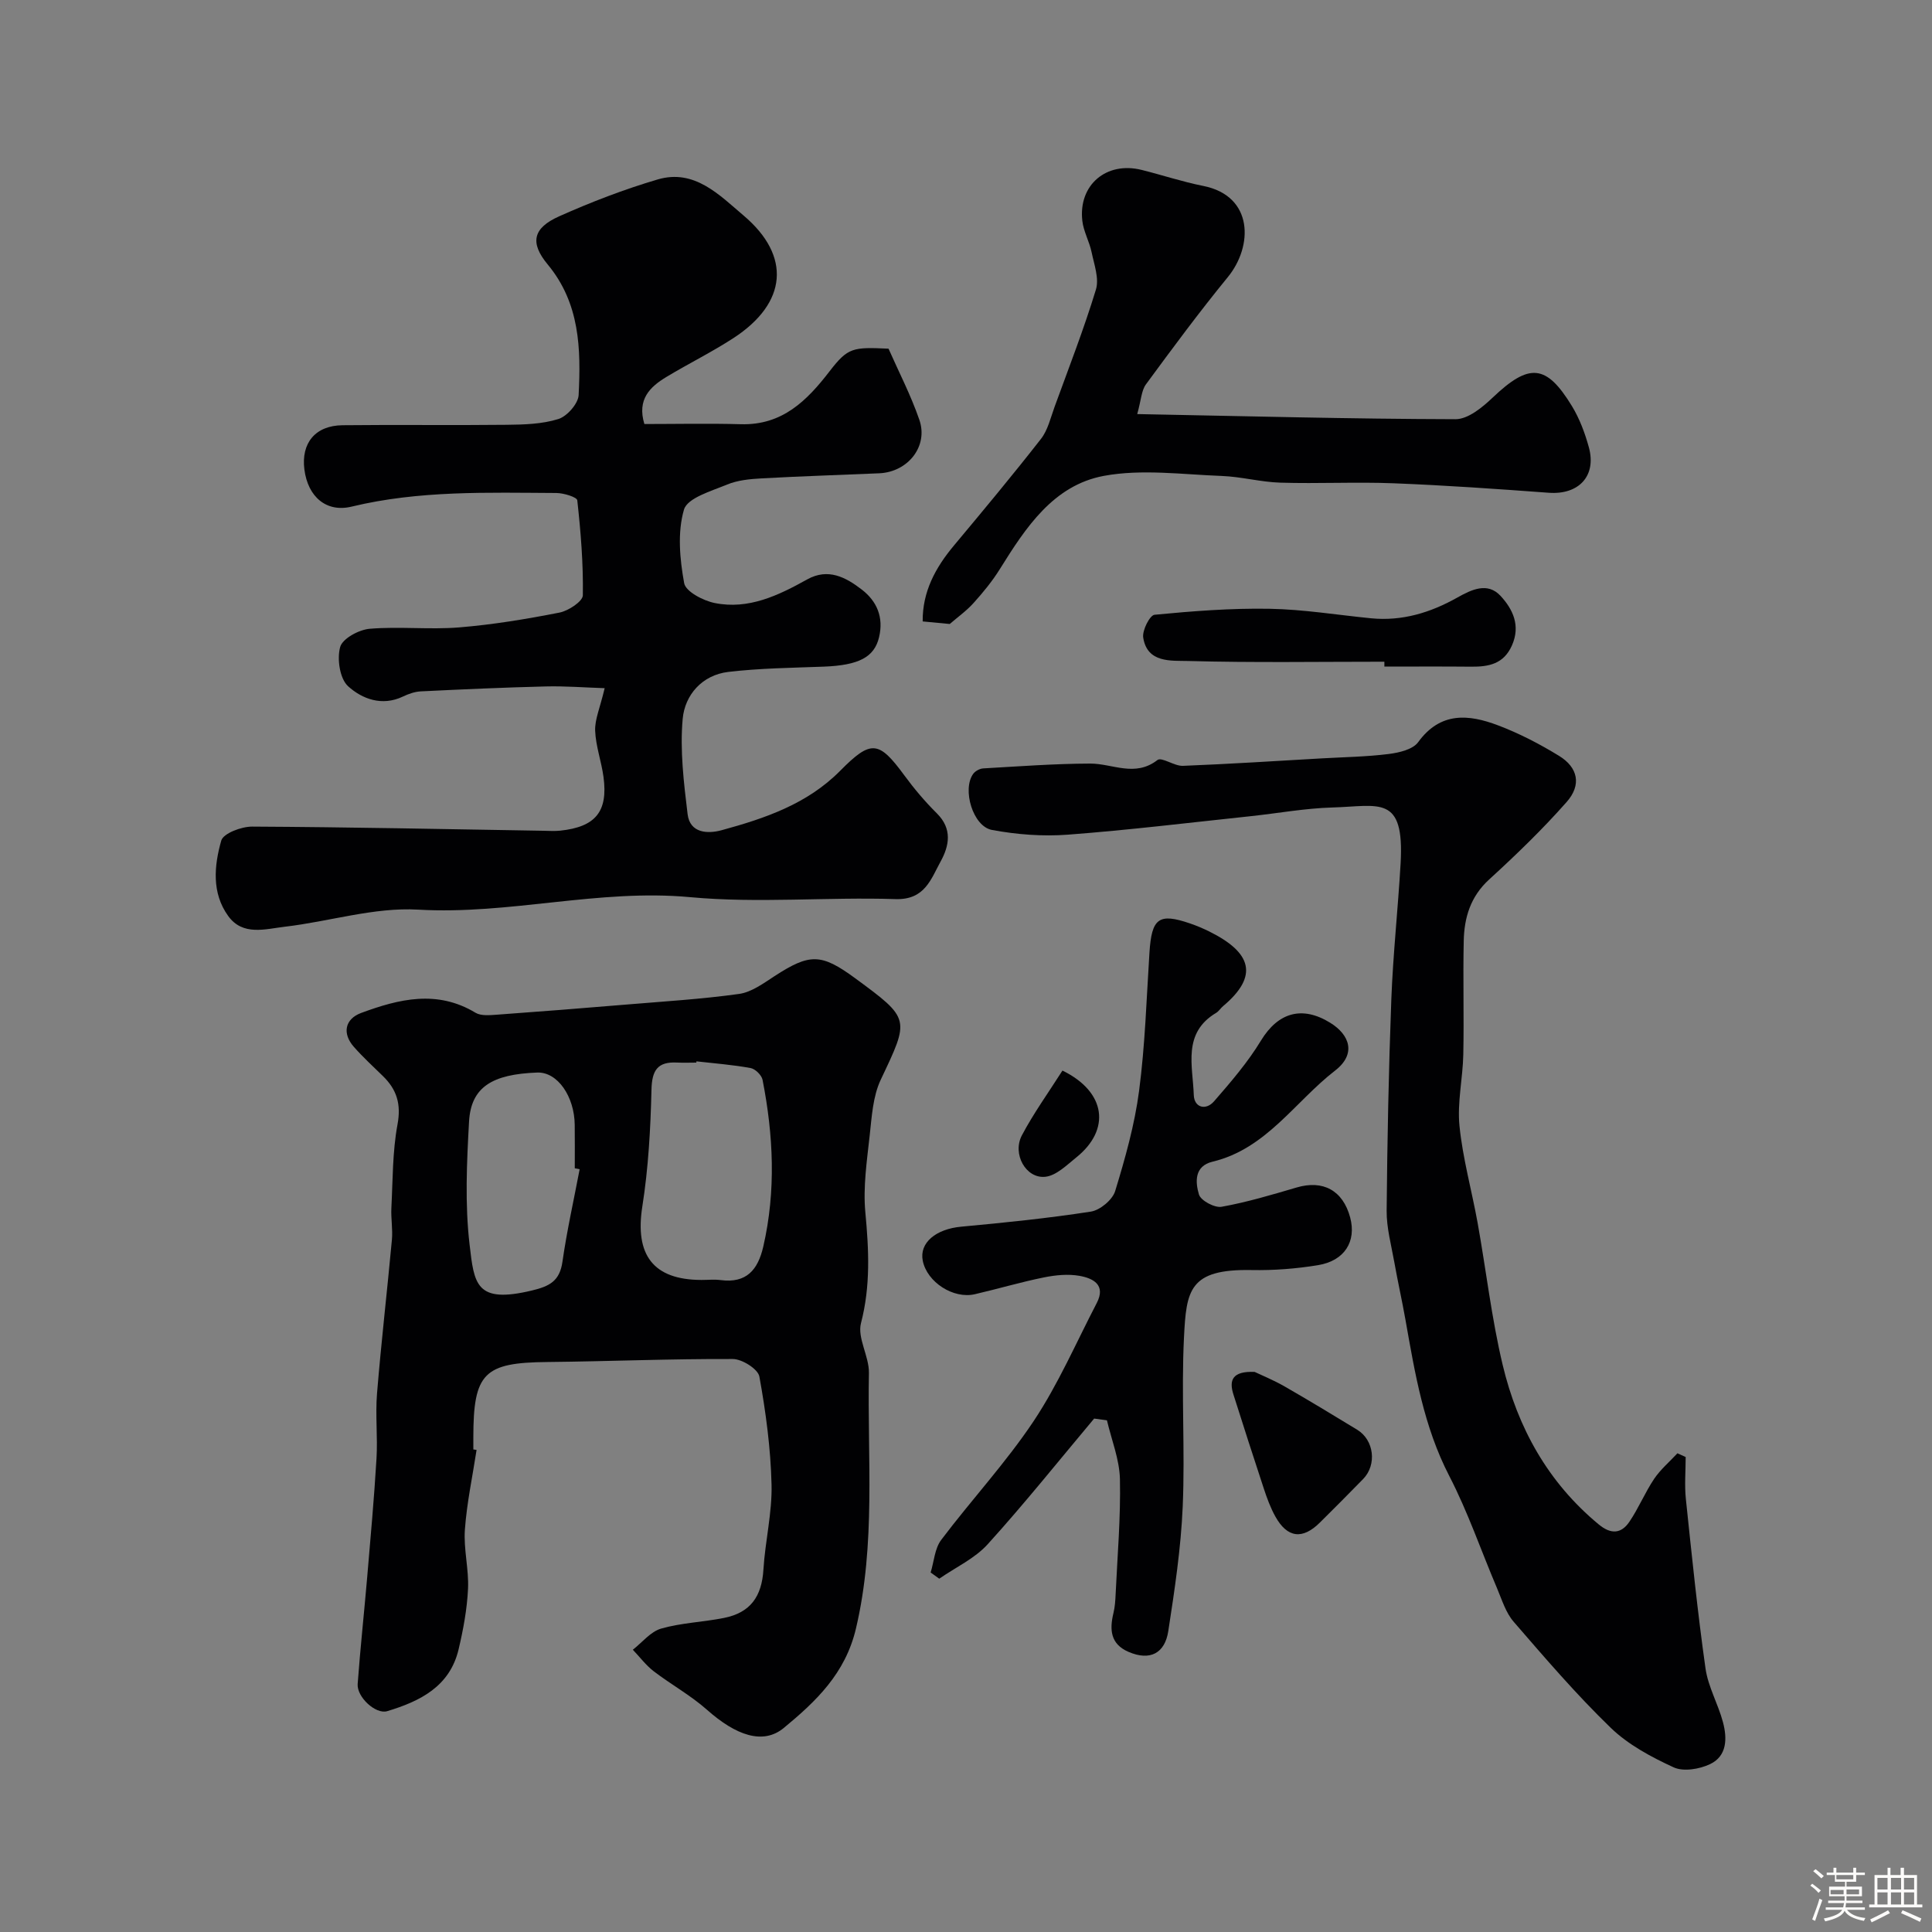 <svg enable-background="new 0 0 400 400" viewBox="0 0 400 400" xmlns="http://www.w3.org/2000/svg"><rect x="0" y="0" width="400" height="400" fill="#808080" stroke="none"/><path d="m374.8 390.4.4-.4c.7.5 1.3 1 1.8 1.4l-.5.5c-.5-.6-1.1-1.1-1.7-1.5zm1 7.3-.6-.3c.5-1.4 1.1-2.8 1.5-4.3.2.1.4.2.6.3-.5 1.3-1 2.8-1.5 4.3zm-.4-10.3.5-.4c.4.3 1 .8 1.7 1.4l-.5.5c-.5-.5-1.1-1-1.7-1.5zm2.5.3h1.7v-1h.6v1h3.5v-1h.6v1h1.8v.5h-1.8v1.4h-2v1h3.2v2h-3.2v.9h3.3v.5h-3.4c0 .3-.1.6-.1.9h4v.5h-3.7c.7.9 1.9 1.5 3.8 1.7-.1.2-.2.4-.3.6-2.1-.4-3.5-1.1-4-2.1-.4 1-1.8 1.7-4 2.2-.1-.2-.2-.4-.3-.6 2.1-.4 3.4-1 3.8-1.8h-3.4v-.5h3.6c.1-.3.1-.6.2-.9h-3.3v-.5h3.4c0-.3 0-.6 0-.9h-3.2v-2h3.3v-1h-2.1v-1.4h-1.7v-.5zm1.1 3.5v1h2.7c0-.3 0-.4 0-.4 0-.1 0-.2 0-.2 0-.1 0-.2 0-.3h-2.7zm1.2-3v.9h3.5v-.9zm4.7 3h-2.6v.6.4h2.6z" fill="#fcfbfa"/><path d="m393.6 386.7h.6v1.5h2.7v6.1h1.1v.6h-11v-.6h1.1v-6.1h2.7v-1.5h.6v1.5h2.1v-1.5zm-2.7 8.8.4.6c-1.2.6-2.5 1.3-3.8 1.9-.1-.2-.2-.4-.3-.6 1.2-.6 2.5-1.2 3.7-1.9zm-2.2-6.7v2.4h2.1v-2.4zm0 3v2.5h2.1v-2.5zm2.8-3v2.4h2.1v-2.4zm0 3v2.5h2.1v-2.5zm6 6.1c-1.4-.7-2.7-1.3-3.9-1.8l.3-.6c1.5.6 2.7 1.2 3.9 1.7zm-1.2-9.1h-2.1v2.4h2.1zm-2.1 3v2.5h2.1v-2.5z" fill="#fcfbfa"/><g fill="#010103"><path d="m98.67 300.19c-.84 5.5-2.02 10.97-2.42 16.5-.29 4.05.84 8.19.65 12.26-.2 4.2-.98 8.41-1.95 12.52-1.82 7.71-7.98 10.76-14.79 12.81-2.35.71-6.3-2.91-6.11-5.62.54-7.37 1.34-14.73 1.97-22.09.7-8.19 1.44-16.38 1.93-24.59.27-4.48-.26-9.02.11-13.49.87-10.62 2.1-21.2 3.08-31.81.2-2.17-.22-4.39-.11-6.58.3-5.78.22-11.65 1.27-17.3.79-4.24-.17-7.24-3.04-10.03-2.03-1.98-4.12-3.9-5.99-6.02-2.45-2.77-1.89-5.78 1.53-7.04 7.82-2.89 15.7-4.83 23.65-.03 1.15.69 2.96.5 4.44.4 8.87-.64 17.73-1.34 26.58-2.08 7.86-.66 15.76-1.13 23.56-2.22 2.56-.36 5.02-2.18 7.31-3.67 7.31-4.75 9.67-4.75 16.72.43 11.48 8.44 11.28 8.35 5.29 21-1.63 3.45-1.86 7.65-2.29 11.55-.58 5.28-1.39 10.68-.9 15.91.73 7.75 1.1 15.23-.9 22.93-.8 3.08 1.7 6.88 1.64 10.33-.34 17.64 1.46 35.32-2.68 52.89-2.2 9.36-8.3 15.11-14.94 20.6-4.31 3.56-9.92 1.55-15.91-3.76-3.37-2.99-7.41-5.21-11.01-7.96-1.63-1.25-2.9-2.97-4.34-4.47 1.94-1.51 3.67-3.75 5.87-4.38 4.19-1.2 8.68-1.34 12.99-2.2 5.49-1.09 7.84-4.44 8.18-10.03.36-5.88 1.82-11.74 1.68-17.58-.18-7.48-1.18-14.99-2.52-22.37-.28-1.55-3.58-3.63-5.49-3.63-12.8-.06-25.61.49-38.42.62-13.09.12-15.31 2.27-15.31 15.6v2.5c.22.03.44.07.67.1zm45.52-80.45c-.01.09-.02.17-.03.26-1.33 0-2.67.06-3.99-.01-4.04-.21-5.2 1.61-5.29 5.65-.19 8.06-.64 16.18-1.89 24.13-1.58 10.02 2.21 15.21 12.24 15.23 1.33 0 2.68-.14 3.99.03 5.34.69 7.7-2.13 8.81-6.94 2.65-11.53 2.1-23.04-.15-34.52-.19-.97-1.5-2.26-2.47-2.44-3.7-.68-7.47-.96-11.22-1.39zm-24.18 22.34c-.34-.07-.67-.13-1.01-.2 0-3 .03-5.99-.01-8.99-.06-5.84-3.53-10.98-7.76-10.83-9.31.34-13.72 2.98-14.12 10.17-.47 8.46-.87 17.06.11 25.43.96 8.19 1.26 12.31 12.88 9.53 3.69-.88 5.78-1.96 6.35-5.97.92-6.42 2.35-12.77 3.56-19.14z"/><path d="m125.19 142.48c-4.24-.14-8.22-.46-12.18-.36-8.63.21-17.25.6-25.87 1.02-1.26.06-2.56.52-3.71 1.07-4.33 2.07-8.46.5-11.36-2.13-1.72-1.56-2.33-5.66-1.64-8.13.49-1.75 3.89-3.59 6.13-3.77 6.12-.51 12.35.21 18.47-.28 6.98-.57 13.93-1.72 20.8-3.07 1.85-.36 4.81-2.31 4.84-3.57.11-6.56-.43-13.14-1.15-19.67-.08-.68-2.82-1.51-4.33-1.52-14.19-.07-28.4-.56-42.39 2.82-5.21 1.26-9.05-2-9.78-7.69-.7-5.47 2.26-9.1 7.9-9.16 11.33-.13 22.66.04 33.99-.09 3.59-.04 7.34-.14 10.71-1.2 1.8-.57 4.09-3.18 4.18-4.96.48-9.54.28-18.97-6.4-27.03-3.77-4.54-3.03-7.56 2.36-9.97 6.63-2.96 13.46-5.59 20.42-7.64 7.61-2.24 12.78 3.25 17.78 7.48 9.92 8.4 9 18.12-2.07 25.34-4.48 2.92-9.3 5.29-13.88 8.05-3.43 2.06-6.15 4.65-4.6 9.77 6.49 0 13.23-.15 19.97.04 8.58.24 13.67-4.84 18.43-11.03 3.76-4.87 4.78-4.95 12.15-4.61 2.06 4.68 4.6 9.57 6.38 14.72 1.9 5.48-2.35 10.82-8.31 11.08-8.1.35-16.2.6-24.29 1.05-2.43.13-5 .37-7.2 1.28-3.26 1.35-8.22 2.77-8.93 5.19-1.38 4.72-.87 10.25.04 15.23.32 1.74 3.94 3.63 6.33 4.11 7.01 1.41 13.18-1.57 19.14-4.89 4.35-2.42 8.01-.43 11.31 2.11 3.14 2.42 4.55 5.74 3.57 9.86-.98 4.13-4.18 5.81-11.45 6.09-6.59.25-13.21.32-19.74 1.09-5.45.64-9.03 4.78-9.47 9.75-.58 6.49.23 13.17 1.02 19.7.48 3.96 4.16 4.11 7.03 3.33 8.97-2.45 17.74-5.41 24.57-12.32 6.4-6.47 7.99-6.23 13.28.97 2.04 2.78 4.29 5.44 6.74 7.87 3.22 3.2 2.56 6.69.77 9.94-2.02 3.68-3.28 8-9.36 7.8-14.15-.46-28.42.9-42.47-.4-18.99-1.77-37.42 3.68-56.35 2.58-9.1-.53-18.38 2.47-27.62 3.54-4.02.47-8.69 1.96-11.71-2.23-3.45-4.78-2.9-10.43-1.43-15.61.43-1.49 4.17-2.9 6.38-2.89 20.1.1 40.2.53 60.3.86 1.17.02 2.34.1 3.5-.02 7.31-.78 9.92-3.94 8.96-11.11-.43-3.22-1.6-6.37-1.73-9.57-.09-2.32.99-4.69 1.97-8.82z"/><path d="m349 301.66c0 2.9-.26 5.82.04 8.69 1.23 11.72 2.42 23.44 4.07 35.1.54 3.79 2.61 7.34 3.61 11.1.89 3.33.88 7.02-2.68 8.7-2.19 1.04-5.51 1.59-7.53.66-4.65-2.14-9.43-4.7-13.06-8.22-7.11-6.88-13.58-14.43-20.06-21.92-1.64-1.89-2.43-4.55-3.44-6.93-3.3-7.75-6.03-15.79-9.89-23.25-5.29-10.23-7.11-21.25-9.07-32.32-.71-4.01-1.61-7.98-2.32-11.99-.63-3.53-1.61-7.08-1.58-10.62.13-14.6.42-29.21.97-43.8.36-9.37 1.38-18.72 1.92-28.09.82-14.35-4.43-11.86-14.1-11.59-5.71.16-11.4 1.22-17.11 1.82-12.56 1.33-25.1 2.86-37.69 3.81-5.2.39-10.58-.02-15.71-.98-3.96-.74-6.2-8.42-3.88-11.61.42-.58 1.34-1.08 2.06-1.13 7.38-.42 14.77-.98 22.16-1 4.64-.01 9.26 2.88 13.92-.73.89-.69 3.49 1.27 5.27 1.2 9.61-.38 19.21-1 28.81-1.55 4.6-.26 9.22-.33 13.78-.9 2.16-.27 5.02-.93 6.13-2.46 4.61-6.34 10.47-5.77 16.52-3.48 4.39 1.66 8.63 3.86 12.64 6.32 3.94 2.41 4.7 6.02 1.58 9.55-4.99 5.66-10.46 10.94-16.04 16.04-3.88 3.54-5.17 7.9-5.27 12.74-.17 7.83.07 15.67-.09 23.5-.1 4.94-1.28 9.94-.79 14.79.68 6.76 2.55 13.39 3.76 20.1 1.76 9.79 2.88 19.72 5.18 29.37 3.1 13 9.38 24.36 19.92 33.06 2.52 2.08 4.63 1.9 6.3-.55 1.92-2.82 3.23-6.05 5.13-8.89 1.32-1.96 3.2-3.55 4.83-5.31.57.25 1.14.51 1.71.77z"/><path d="m226.53 293.7c-7.3 8.7-14.4 17.59-22.02 26-2.69 2.98-6.66 4.8-10.05 7.15-.59-.43-1.19-.86-1.78-1.28.7-2.27.84-4.96 2.18-6.74 6.26-8.3 13.4-15.99 19.15-24.61 5.09-7.65 8.79-16.23 13.05-24.42 1.98-3.8-.77-5.15-3.56-5.65-2.38-.42-4.99-.16-7.4.33-4.79.97-9.49 2.37-14.26 3.47-4.47 1.04-9.9-2.5-10.79-6.91-.76-3.74 2.73-6.59 7.97-7.07 8.97-.83 17.94-1.74 26.83-3.12 1.91-.3 4.47-2.43 5.03-4.24 2.08-6.81 4.04-13.75 4.96-20.79 1.24-9.46 1.53-19.04 2.14-28.57.46-7.15 1.91-8.28 8.38-6.07 1.38.47 2.73 1.04 4.04 1.69 8.66 4.31 10.34 9.14 2.81 15.45-.51.43-.87 1.06-1.43 1.39-7 4.17-4.82 10.96-4.62 17 .08 2.6 2.49 3.28 4.21 1.29 3.47-3.99 6.97-8.06 9.7-12.56 3.55-5.84 8.53-7.27 14.33-3.69 4.08 2.51 5.44 6.48 1.02 9.9-8.31 6.43-14.25 16.2-25.36 18.86-3.85.92-3.58 4.27-2.83 6.8.38 1.26 3.25 2.8 4.69 2.54 5.24-.94 10.39-2.48 15.52-3.99 5.48-1.62 9.6.6 11.1 6.21 1.32 4.95-1.15 8.97-6.67 9.87-4.52.74-9.16 1.1-13.74 1.01-12.98-.25-13.51 4.23-14 13.96-.58 11.64.24 23.34-.26 34.98-.37 8.64-1.67 17.26-2.99 25.82-.7 4.56-3.75 6.23-8.24 4.29-3.75-1.62-3.94-4.61-3.11-8.05.31-1.27.39-2.6.45-3.91.37-7.93 1.06-15.87.89-23.79-.09-4.08-1.74-8.13-2.69-12.19-.88-.13-1.76-.25-2.65-.36z"/><path d="m235.45 85.73c22.56.43 44.23 1.01 65.9 1.06 2.6.01 5.59-2.47 7.72-4.5 7.52-7.14 11.05-6.96 16.39 1.8 1.58 2.6 2.69 5.58 3.5 8.53 1.62 5.94-2.12 9.86-8.32 9.4-10.68-.79-21.36-1.54-32.06-1.96-7.82-.31-15.66.11-23.48-.13-4.07-.12-8.11-1.24-12.18-1.39-8.13-.3-16.5-1.47-24.36-.02-10.47 1.94-16.21 10.73-21.55 19.3-1.56 2.51-3.47 4.83-5.45 7.03-1.47 1.64-3.32 2.94-4.92 4.34-1.61-.15-3.39-.32-5.61-.53-.06-6.13 2.62-11.11 6.47-15.71 6.09-7.29 12.17-14.59 18.02-22.08 1.43-1.83 1.99-4.37 2.82-6.64 2.94-8.07 6.06-16.08 8.56-24.28.7-2.29-.37-5.19-.9-7.75-.46-2.21-1.68-4.3-1.92-6.51-.83-7.42 5-12.33 12.29-10.51 4.25 1.06 8.44 2.46 12.73 3.31 10.49 2.08 10.34 12.49 5.11 18.88-5.89 7.2-11.44 14.7-16.95 22.2-.95 1.29-.99 3.24-1.81 6.16z"/><path d="m286.62 137c-13.57 0-27.14.22-40.69-.15-3.45-.09-8.42.45-9.24-4.85-.23-1.49 1.37-4.63 2.35-4.72 7.9-.76 15.86-1.38 23.79-1.24 7.02.12 14.02 1.28 21.04 1.97 6.43.63 12.3-1.17 17.83-4.28 2.96-1.66 6.27-3.28 8.98-.35 2.51 2.72 4.18 6.11 2.36 10.23-1.71 3.88-4.82 4.45-8.47 4.42-5.98-.06-11.97-.02-17.95-.02 0-.34 0-.68 0-1.01z"/><path d="m259.76 284.04c1.49.71 3.9 1.69 6.14 2.97 5.08 2.92 10.09 5.95 15.09 9 3.5 2.13 4.11 7.24 1.24 10.2-2.94 3.03-5.94 6.01-8.93 8.99-3.61 3.6-6.76 3.24-9.24-1.2-1.02-1.82-1.75-3.83-2.41-5.83-2.14-6.46-4.21-12.94-6.27-19.42-.98-3.02-.22-4.91 4.38-4.71z"/><path d="m219.97 221.65c9.08 4.43 9.99 12.25 2.89 17.96-1.99 1.6-4.16 3.78-6.43 4.03-4.02.43-6.9-4.71-4.86-8.58 2.42-4.58 5.48-8.82 8.4-13.41z"/></g></svg>